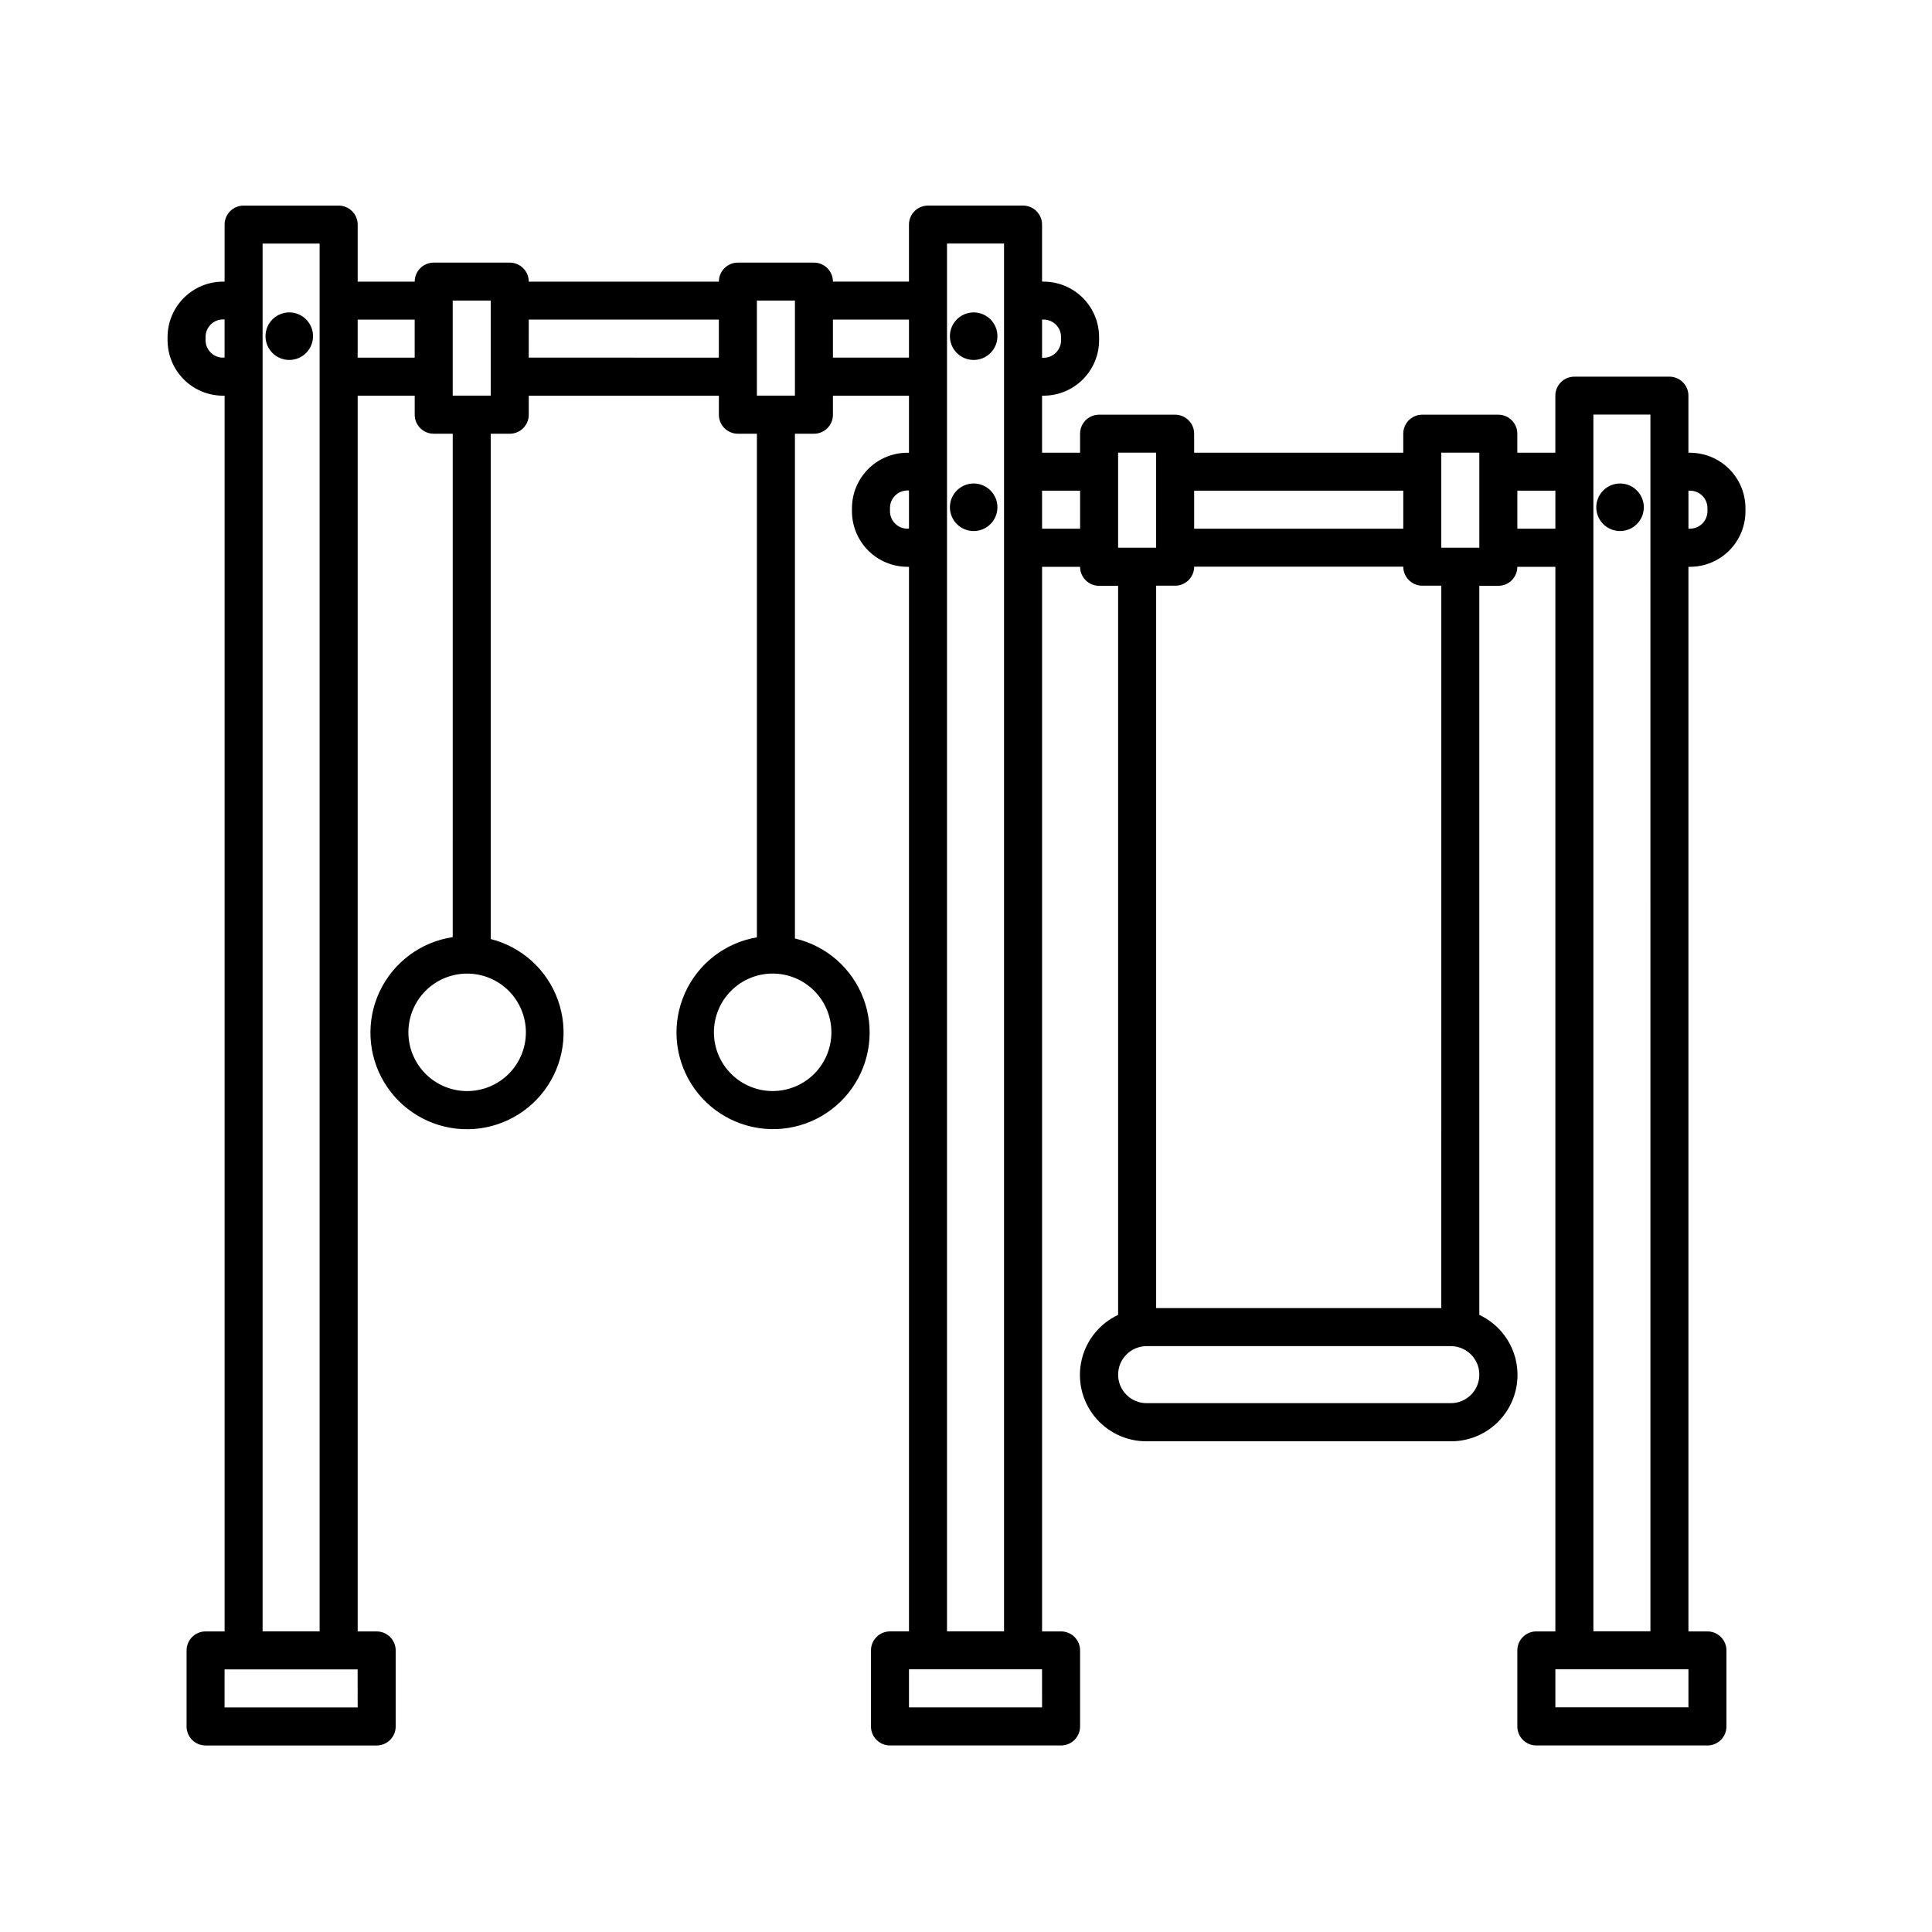 <?xml version="1.0" encoding="UTF-8"?>
<!-- Uploaded to: ICON Repo, www.iconrepo.com, Generator: ICON Repo Mixer Tools -->
<svg fill="#000000" width="800px" height="800px" version="1.1" viewBox="144 144 512 512" xmlns="http://www.w3.org/2000/svg">
 <g>
  <path d="m591.85 263.97h-0.402v-15.113c0-1.336-0.531-2.617-1.477-3.562-0.941-0.945-2.223-1.477-3.562-1.477h-25.188c-2.785 0-5.039 2.258-5.039 5.039v15.113h-10.078v-5.035c0-1.34-0.527-2.621-1.473-3.562-0.945-0.945-2.227-1.477-3.562-1.477h-20.152c-2.785 0-5.039 2.254-5.039 5.039v5.039l-55.418-0.004v-5.035c0-1.34-0.531-2.621-1.477-3.562-0.945-0.945-2.227-1.477-3.562-1.477h-20.152c-2.781 0-5.039 2.254-5.039 5.039v5.039l-10.074-0.004v-15.113h0.402c3.902 0 7.644-1.551 10.402-4.309 2.758-2.758 4.309-6.5 4.309-10.402v-0.855c-0.016-3.894-1.57-7.621-4.328-10.371-2.758-2.746-6.492-4.289-10.383-4.289h-0.402v-15.117c0-1.336-0.531-2.617-1.477-3.562-0.945-0.945-2.227-1.473-3.562-1.473h-25.191c-2.781 0-5.039 2.254-5.039 5.035v15.113l-20.152 0.004c0-1.34-0.531-2.621-1.473-3.562-0.945-0.945-2.227-1.477-3.562-1.477h-20.152c-2.785 0-5.039 2.254-5.039 5.039h-50.383c0-1.34-0.531-2.621-1.473-3.562-0.945-0.945-2.227-1.477-3.562-1.477h-20.152c-2.785 0-5.039 2.254-5.039 5.039h-15.113v-15.117c0-1.336-0.531-2.617-1.477-3.562-0.945-0.945-2.227-1.473-3.562-1.473h-25.191c-2.781 0-5.039 2.254-5.039 5.035v15.113h-0.402v0.004c-3.902 0-7.644 1.547-10.402 4.309-2.758 2.758-4.309 6.5-4.309 10.402v0.855c0.012 3.891 1.57 7.621 4.328 10.371 2.758 2.746 6.492 4.289 10.383 4.289h0.402v327.48h-5.035c-2.785 0-5.039 2.254-5.039 5.039v20.152c0 1.336 0.531 2.617 1.477 3.562 0.941 0.945 2.223 1.473 3.562 1.473h45.344-0.004c1.336 0 2.617-0.527 3.562-1.473 0.945-0.945 1.477-2.227 1.477-3.562v-20.152c0-1.336-0.531-2.617-1.477-3.562-0.945-0.945-2.227-1.477-3.562-1.477h-5.035v-327.48h15.113v5.039c0 1.336 0.531 2.617 1.477 3.562 0.941 0.945 2.223 1.477 3.562 1.477h5.039l-0.004 133.41c-8.445 1.266-15.707 6.66-19.355 14.383-3.648 7.723-3.203 16.758 1.188 24.082 4.391 7.328 12.145 11.984 20.676 12.41 8.531 0.426 16.711-3.43 21.812-10.285 5.098-6.852 6.441-15.797 3.582-23.844-2.859-8.051-9.547-14.141-17.824-16.242v-133.91h5.039c1.336 0 2.617-0.531 3.562-1.477 0.941-0.945 1.473-2.227 1.473-3.562v-5.039h50.383v5.039c0 1.336 0.531 2.617 1.477 3.562 0.941 0.945 2.227 1.477 3.562 1.477h5.039l-0.004 133.46c-8.422 1.43-15.574 6.969-19.066 14.762-3.496 7.797-2.871 16.82 1.664 24.059 4.535 7.238 12.383 11.738 20.922 11.996 8.539 0.254 16.641-3.766 21.602-10.719 4.961-6.957 6.125-15.926 3.106-23.914-3.019-7.992-9.828-13.949-18.148-15.883v-133.76h5.039c1.336 0 2.617-0.531 3.562-1.477 0.941-0.945 1.473-2.227 1.473-3.562v-5.039h20.152v15.113h-0.402c-3.902 0-7.644 1.551-10.402 4.309-2.758 2.762-4.309 6.504-4.309 10.402v0.859c0.016 3.891 1.57 7.621 4.328 10.367 2.758 2.75 6.492 4.293 10.383 4.293h0.402v282.13h-5.035c-2.785 0-5.039 2.254-5.039 5.039v20.152c0 1.336 0.531 2.617 1.477 3.562 0.941 0.945 2.227 1.473 3.562 1.473h45.344-0.004c1.336 0 2.617-0.527 3.562-1.473 0.945-0.945 1.477-2.227 1.477-3.562v-20.152c0-1.336-0.531-2.617-1.477-3.562-0.945-0.945-2.227-1.477-3.562-1.477h-5.035v-282.13h10.078-0.004c0 1.336 0.531 2.617 1.477 3.562 0.945 0.945 2.227 1.477 3.562 1.477h5.039v193.21c-4.875 2.285-8.434 6.676-9.66 11.918-1.227 5.242 0.02 10.758 3.375 14.965 3.359 4.207 8.457 6.648 13.84 6.617h80.609c5.383 0.031 10.484-2.41 13.84-6.617 3.359-4.207 4.602-9.723 3.379-14.965-1.227-5.242-4.785-9.633-9.66-11.918v-193.21h5.039c1.336 0 2.617-0.531 3.562-1.477 0.945-0.945 1.473-2.227 1.473-3.562h10.078v282.13h-5.039c-2.781 0-5.039 2.254-5.039 5.039v20.152c0 1.336 0.531 2.617 1.477 3.562 0.945 0.945 2.227 1.473 3.562 1.473h45.344c1.336 0 2.617-0.527 3.562-1.473 0.945-0.945 1.477-2.227 1.477-3.562v-20.152c0-1.336-0.531-2.617-1.477-3.562-0.945-0.945-2.227-1.477-3.562-1.477h-5.039v-282.13h0.402c3.902 0 7.644-1.551 10.402-4.309 2.762-2.762 4.309-6.5 4.309-10.402v-0.859c-0.012-3.891-1.566-7.621-4.324-10.367-2.758-2.75-6.492-4.293-10.387-4.293zm-388.74-25.188c-2.559 0-4.633-2.078-4.633-4.637v-0.855c0-2.562 2.074-4.637 4.633-4.637h0.402v10.078zm35.672 357.7h-35.27v-10.078h35.266zm-25.191-20.152v-367.78h15.113v367.78zm25.191-337.55v-10.078h15.113v10.078zm44.586 178.8c0 4.129-1.641 8.09-4.559 11.008-2.922 2.918-6.883 4.559-11.008 4.559-4.129 0-8.09-1.641-11.012-4.559-2.918-2.918-4.559-6.879-4.559-11.008 0-4.129 1.641-8.09 4.559-11.008 2.922-2.922 6.883-4.559 11.012-4.559 4.125 0 8.086 1.637 11.008 4.559 2.918 2.918 4.559 6.879 4.559 11.008zm-9.32-168.73h-10.078v-25.191h10.078zm10.078-10.078-0.004-10.074h50.383v10.078zm80.203 178.8c0 4.129-1.641 8.09-4.559 11.008-2.922 2.918-6.879 4.559-11.008 4.559-4.129 0-8.09-1.641-11.008-4.559-2.922-2.918-4.559-6.879-4.559-11.008 0-4.129 1.637-8.09 4.559-11.008 2.918-2.922 6.879-4.559 11.008-4.559 4.129 0 8.086 1.637 11.008 4.559 2.918 2.918 4.559 6.879 4.559 11.008zm151.55-143.54v10.078l-55.418-0.004v-10.074zm-75.57-10.078h10.078v25.191h-10.078zm-19.75-35.266c2.559 0 4.633 2.074 4.633 4.637v0.855c0 1.23-0.488 2.406-1.355 3.277-0.871 0.867-2.047 1.355-3.277 1.355h-0.402v-10.125zm-65.898 20.152h-10.078v-25.191h10.078zm10.078-10.078-0.004-10.074h20.152v10.078zm19.75 45.344h-0.004c-2.559 0-4.633-2.074-4.633-4.633v-0.859c0-2.559 2.074-4.633 4.633-4.633h0.402v10.078zm35.668 312.36h-35.27v-10.078h35.266zm-25.191-20.152v-367.78h15.113v367.78zm25.191-292.21v-10.074h10.078v10.078zm108.32 231.75h-80.609c-4.172 0-7.555-3.383-7.555-7.559 0-4.172 3.383-7.555 7.555-7.555h80.609c4.176 0 7.559 3.383 7.559 7.555 0 4.176-3.383 7.559-7.559 7.559zm-2.519-25.191h-75.57v-191.45h5.039c1.336 0 2.617-0.531 3.562-1.477 0.945-0.945 1.477-2.227 1.477-3.562h55.418c0 1.336 0.531 2.617 1.477 3.562 0.945 0.945 2.227 1.477 3.562 1.477h5.039zm0-201.52v-25.191h10.078v25.191zm20.152-5.039v-10.074h10.078v10.078zm45.344 312.36h-35.266v-10.078h35.266zm-25.191-20.152v-322.44h15.113l0.004 322.44zm30.23-296.84c0 1.227-0.488 2.406-1.359 3.277-0.867 0.867-2.047 1.355-3.277 1.355h-0.402v-10.074h0.402c2.562 0 4.637 2.074 4.637 4.633z"/>
  <path d="m406.95 274.5c-1.586-1.988-4.215-2.824-6.66-2.121-2.445 0.707-4.227 2.812-4.516 5.34-0.285 2.531 0.977 4.984 3.199 6.219 2.227 1.234 4.977 1.012 6.973-0.57 1.309-1.039 2.156-2.562 2.344-4.227s-0.293-3.332-1.34-4.641z"/>
  <path d="m406.95 229.16c-1.586-1.988-4.215-2.824-6.66-2.121-2.445 0.707-4.227 2.812-4.516 5.344-0.285 2.527 0.977 4.981 3.199 6.215 2.227 1.234 4.977 1.012 6.973-0.57 1.309-1.039 2.156-2.559 2.344-4.223 0.188-1.664-0.293-3.336-1.34-4.644z"/>
  <path d="m225.58 229.16c-1.586-1.988-4.215-2.824-6.66-2.121-2.445 0.707-4.227 2.812-4.516 5.344-0.285 2.527 0.977 4.981 3.199 6.215 2.227 1.234 4.977 1.012 6.969-0.57 1.312-1.039 2.156-2.559 2.348-4.223 0.188-1.664-0.293-3.336-1.34-4.644z"/>
  <path d="m578.25 274.5c-1.59-1.988-4.219-2.824-6.664-2.121-2.445 0.707-4.227 2.812-4.512 5.34-0.289 2.531 0.973 4.984 3.199 6.219 2.227 1.234 4.977 1.012 6.969-0.57 1.312-1.039 2.156-2.562 2.348-4.227 0.188-1.664-0.293-3.332-1.34-4.641z"/>
 </g>
</svg>